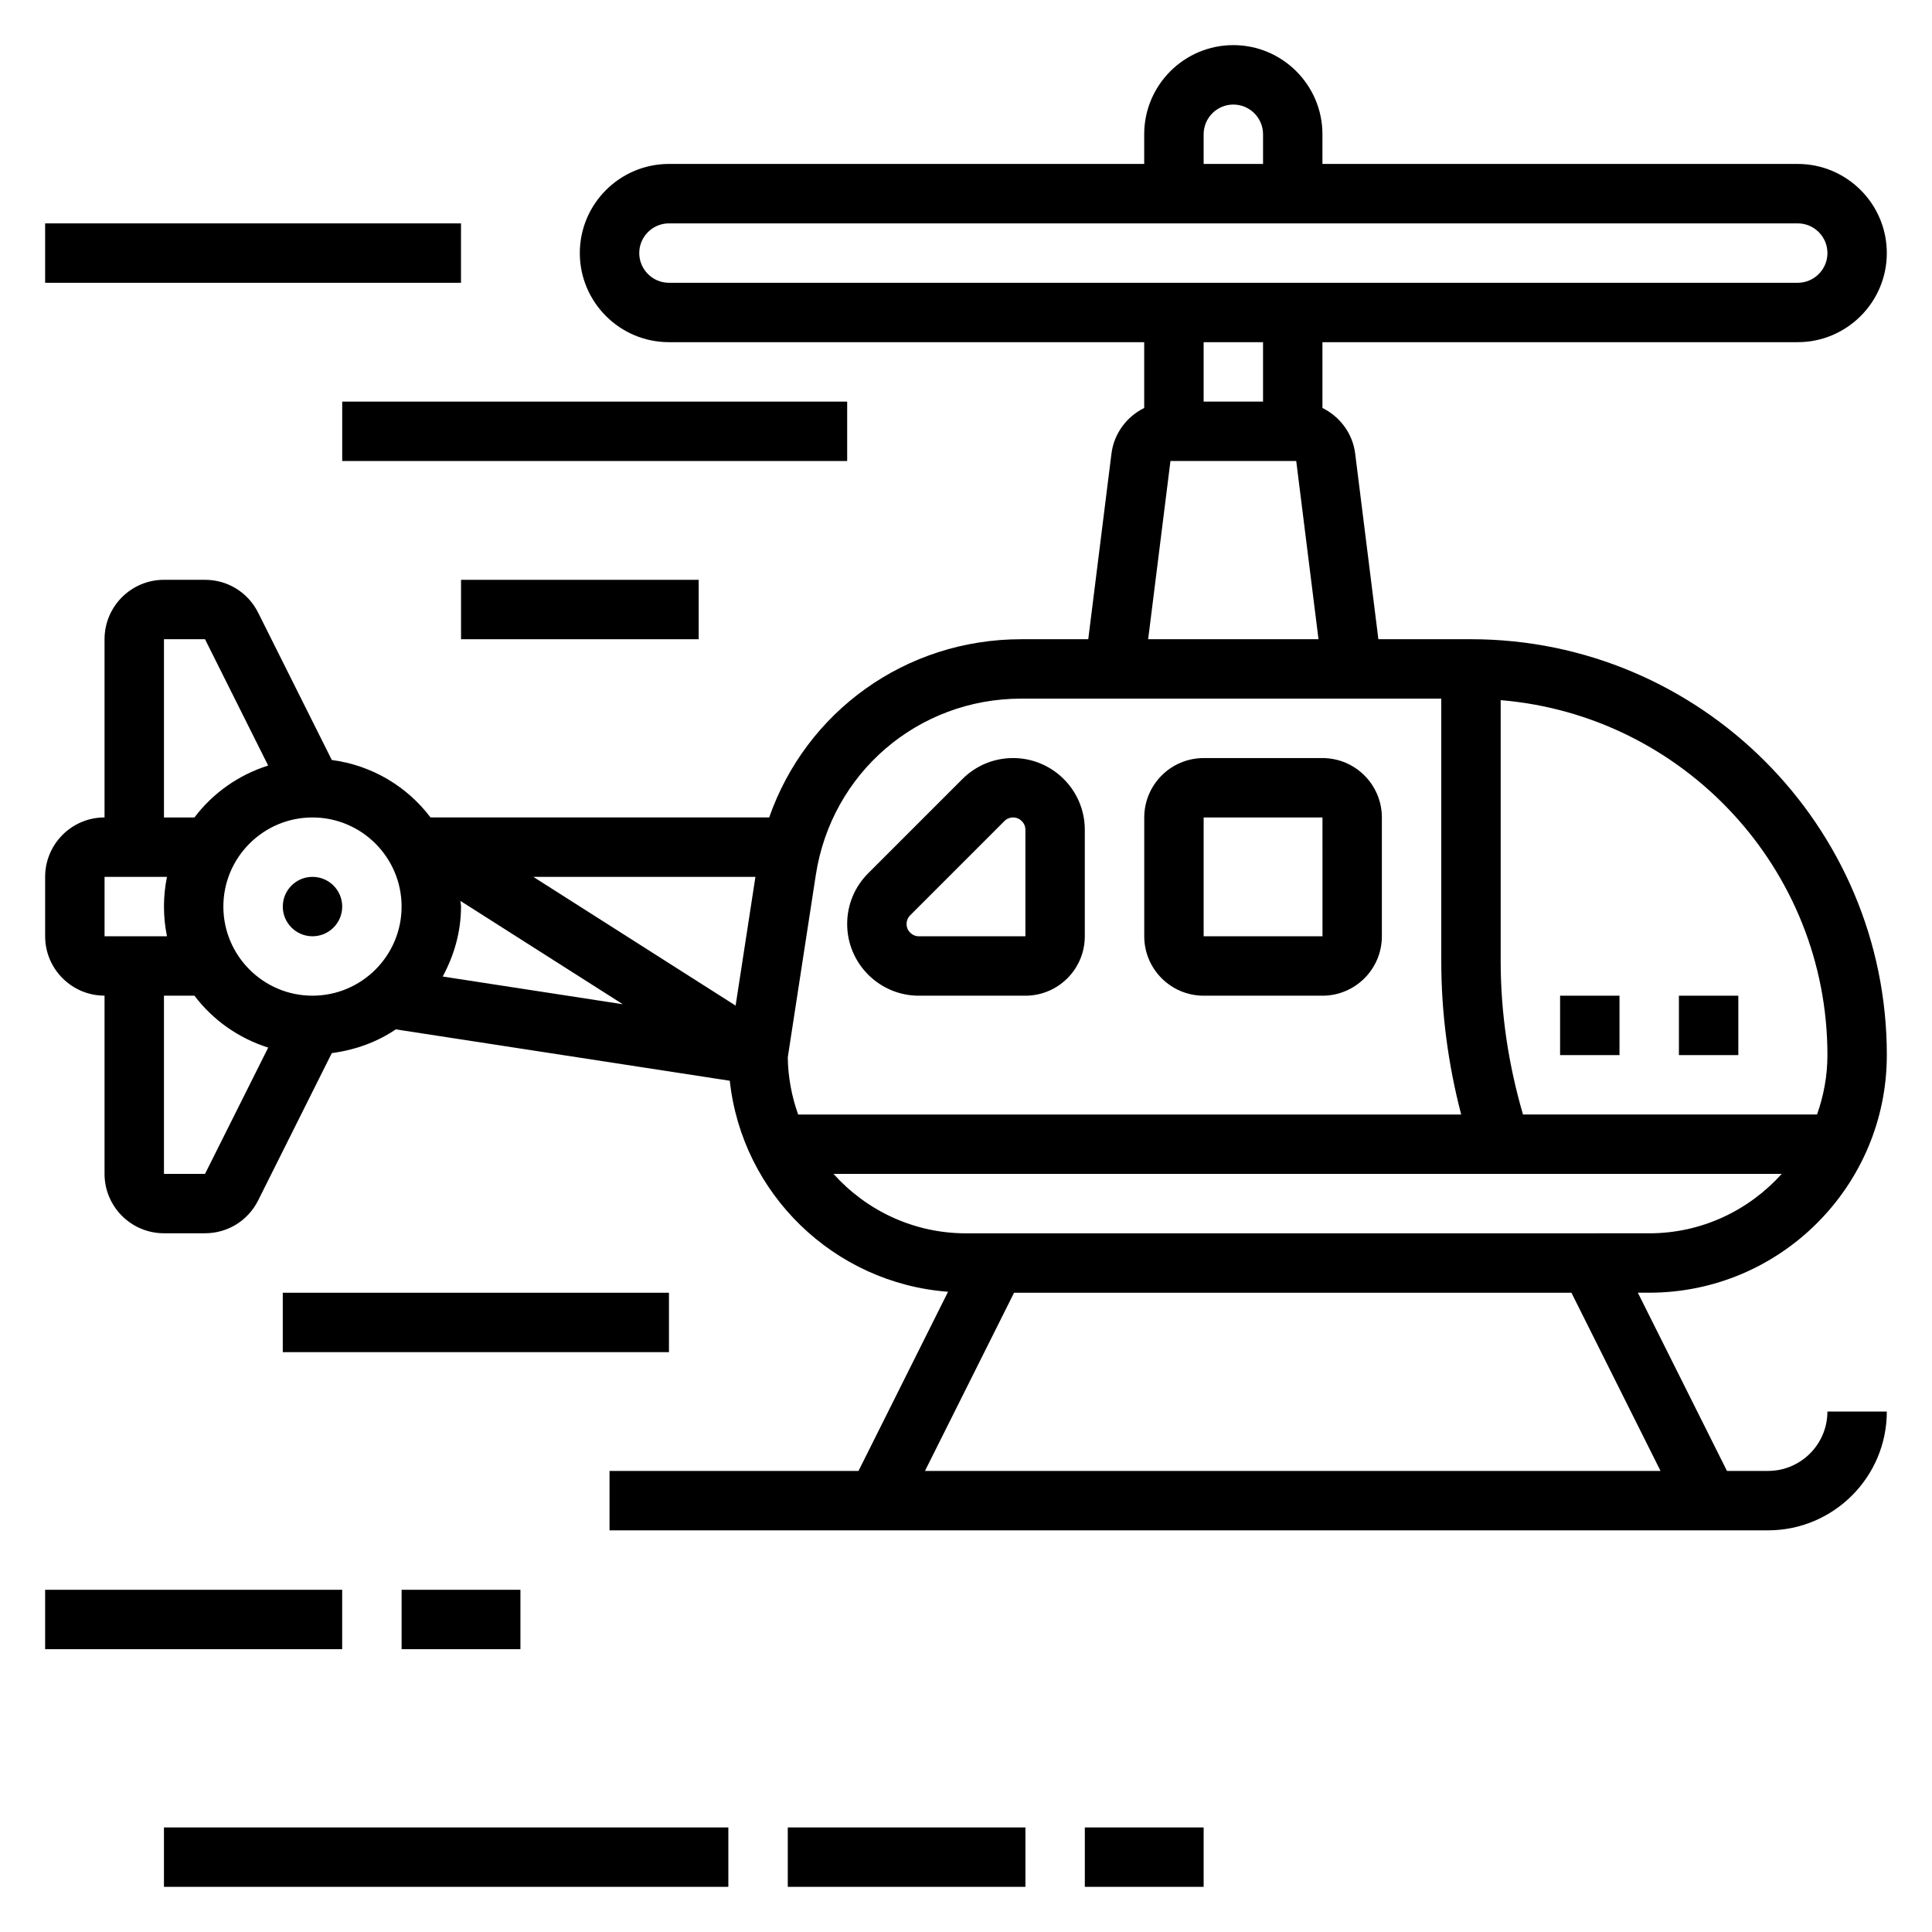 <?xml version="1.0" encoding="UTF-8"?>
<!-- Uploaded to: SVG Repo, www.svgrepo.com, Generator: SVG Repo Mixer Tools -->
<svg fill="#000000" width="800px" height="800px" version="1.1" viewBox="144 144 512 512" xmlns="http://www.w3.org/2000/svg">
 <g>
  <path d="m234.69 384.25c0 4.348-3.527 7.871-7.875 7.871s-7.871-3.523-7.871-7.871 3.523-7.871 7.871-7.871 7.875 3.523 7.875 7.871"/>
  <path d="m644.03 423.61c0-60.773-49.438-110.21-110.21-110.21h-24.535l-6.148-49.184c-0.668-5.383-4.07-9.816-8.676-12.098l-0.004-17.438h125.95c13.02 0 23.617-10.598 23.617-23.617 0-13.02-10.598-23.617-23.617-23.617h-125.95v-7.871c0-13.02-10.598-23.617-23.617-23.617s-23.617 10.598-23.617 23.617v7.871h-125.95c-13.02 0-23.617 10.598-23.617 23.617 0 13.02 10.598 23.617 23.617 23.617h125.95v17.438c-4.606 2.281-7.996 6.715-8.676 12.098l-6.148 49.184h-17.742c-30.715 0-57.031 19.223-66.816 47.23h-89.75c-6.203-8.203-15.492-13.816-26.16-15.223l-19.523-39.047c-2.684-5.367-8.074-8.703-14.082-8.703h-10.879c-8.684 0-15.742 7.062-15.742 15.742v47.23c-8.684 0-15.742 7.062-15.742 15.742v15.742c0 8.684 7.062 15.742 15.742 15.742v47.23c0 8.684 7.062 15.742 15.742 15.742h10.879c6.008 0 11.398-3.336 14.082-8.699l19.523-39.047c6.203-0.82 12.004-2.922 16.957-6.289l88.512 13.617c3.242 29.969 27.598 53.648 57.844 55.922l-23.734 47.484h-65.98v15.742h307.01c17.367 0 31.488-14.121 31.488-31.488h-15.742c0 8.684-7.062 15.742-15.742 15.742h-10.879l-23.617-47.23h3.004c34.723 0 62.977-28.25 62.977-62.977zm-15.742 0c0 5.527-1.008 10.809-2.754 15.742h-77.926c-3.852-13.223-5.914-26.84-5.914-40.633v-69.172c48.406 4.023 86.594 44.637 86.594 94.062zm-165.31-244.03c0-4.336 3.535-7.871 7.871-7.871 4.336 0 7.871 3.535 7.871 7.871v7.871h-15.742zm-149.57 31.488c0-4.336 3.535-7.871 7.871-7.871h299.14c4.336 0 7.871 3.535 7.871 7.871 0 4.336-3.535 7.871-7.871 7.871h-299.14c-4.336 0-7.871-3.535-7.871-7.871zm165.31 23.617v15.742h-15.742v-15.742zm-24.535 31.488h33.332l5.902 47.23h-45.145zm-39.52 62.973h111.29v69.574c0 13.754 1.82 27.371 5.273 40.637h-175.71c-1.691-4.762-2.676-9.848-2.746-15.168l7.43-48.32c4.172-27.07 27.07-46.723 54.465-46.723zm-148.64 53.609 43.027 27.379-47.727-7.344c2.992-5.551 4.852-11.801 4.852-18.539 0-0.512-0.137-0.992-0.152-1.496zm19.312-6.375h58.859l-5.25 34.117zm-97.883-62.977h10.879l16.734 33.48c-7.879 2.488-14.656 7.305-19.535 13.75h-8.078zm-15.742 62.977h16.539c-0.52 2.543-0.797 5.18-0.797 7.871s0.277 5.328 0.797 7.871h-16.539zm26.621 78.719h-10.879v-47.23h8.078c4.879 6.445 11.668 11.266 19.547 13.754zm28.48-47.23c-13.02 0-23.617-10.598-23.617-23.617 0-13.02 10.598-23.617 23.617-23.617s23.617 10.598 23.617 23.617c0 13.02-10.594 23.617-23.617 23.617zm138.08 47.23h251.27c-8.652 9.637-21.16 15.742-35.109 15.742l-181.05 0.004c-13.941 0-26.461-6.109-35.109-15.746zm219.17 78.723h-194.94l23.617-47.23h147.71z"/>
  <path d="m557.44 407.87h15.742v15.742h-15.742z"/>
  <path d="m588.93 407.87h15.742v15.742h-15.742z"/>
  <path d="m462.98 407.87h31.488c8.684 0 15.742-7.062 15.742-15.742v-31.488c0-8.684-7.062-15.742-15.742-15.742h-31.488c-8.684 0-15.742 7.062-15.742 15.742v31.488c-0.004 8.68 7.059 15.742 15.742 15.742zm0-47.234h31.488l0.008 31.488h-31.496z"/>
  <path d="m387.51 407.87h28.23c8.684 0 15.742-7.062 15.742-15.742v-28.23c0.004-10.48-8.523-19.004-19-19.004-5.078 0-9.848 1.977-13.438 5.566l-24.969 24.969c-3.594 3.59-5.566 8.359-5.566 13.438 0 10.477 8.523 19.004 19 19.004zm-2.305-21.309 24.969-24.969c0.605-0.609 1.449-0.957 2.309-0.957 1.793 0 3.258 1.465 3.258 3.262v28.227h-28.23c-1.793 0-3.258-1.461-3.258-3.258 0-0.859 0.348-1.699 0.953-2.305z"/>
  <path d="m155.96 203.2h110.21v15.742h-110.21z"/>
  <path d="m234.69 250.43h133.82v15.742h-133.82z"/>
  <path d="m266.18 297.66h62.977v15.742h-62.977z"/>
  <path d="m218.94 486.59h102.34v15.742h-102.34z"/>
  <path d="m155.96 565.31h78.719v15.742h-78.719z"/>
  <path d="m250.43 565.31h31.488v15.742h-31.488z"/>
  <path d="m187.45 628.29h149.57v15.742h-149.57z"/>
  <path d="m352.77 628.29h62.977v15.742h-62.977z"/>
  <path d="m431.49 628.29h31.488v15.742h-31.488z"/>
 </g>
</svg>